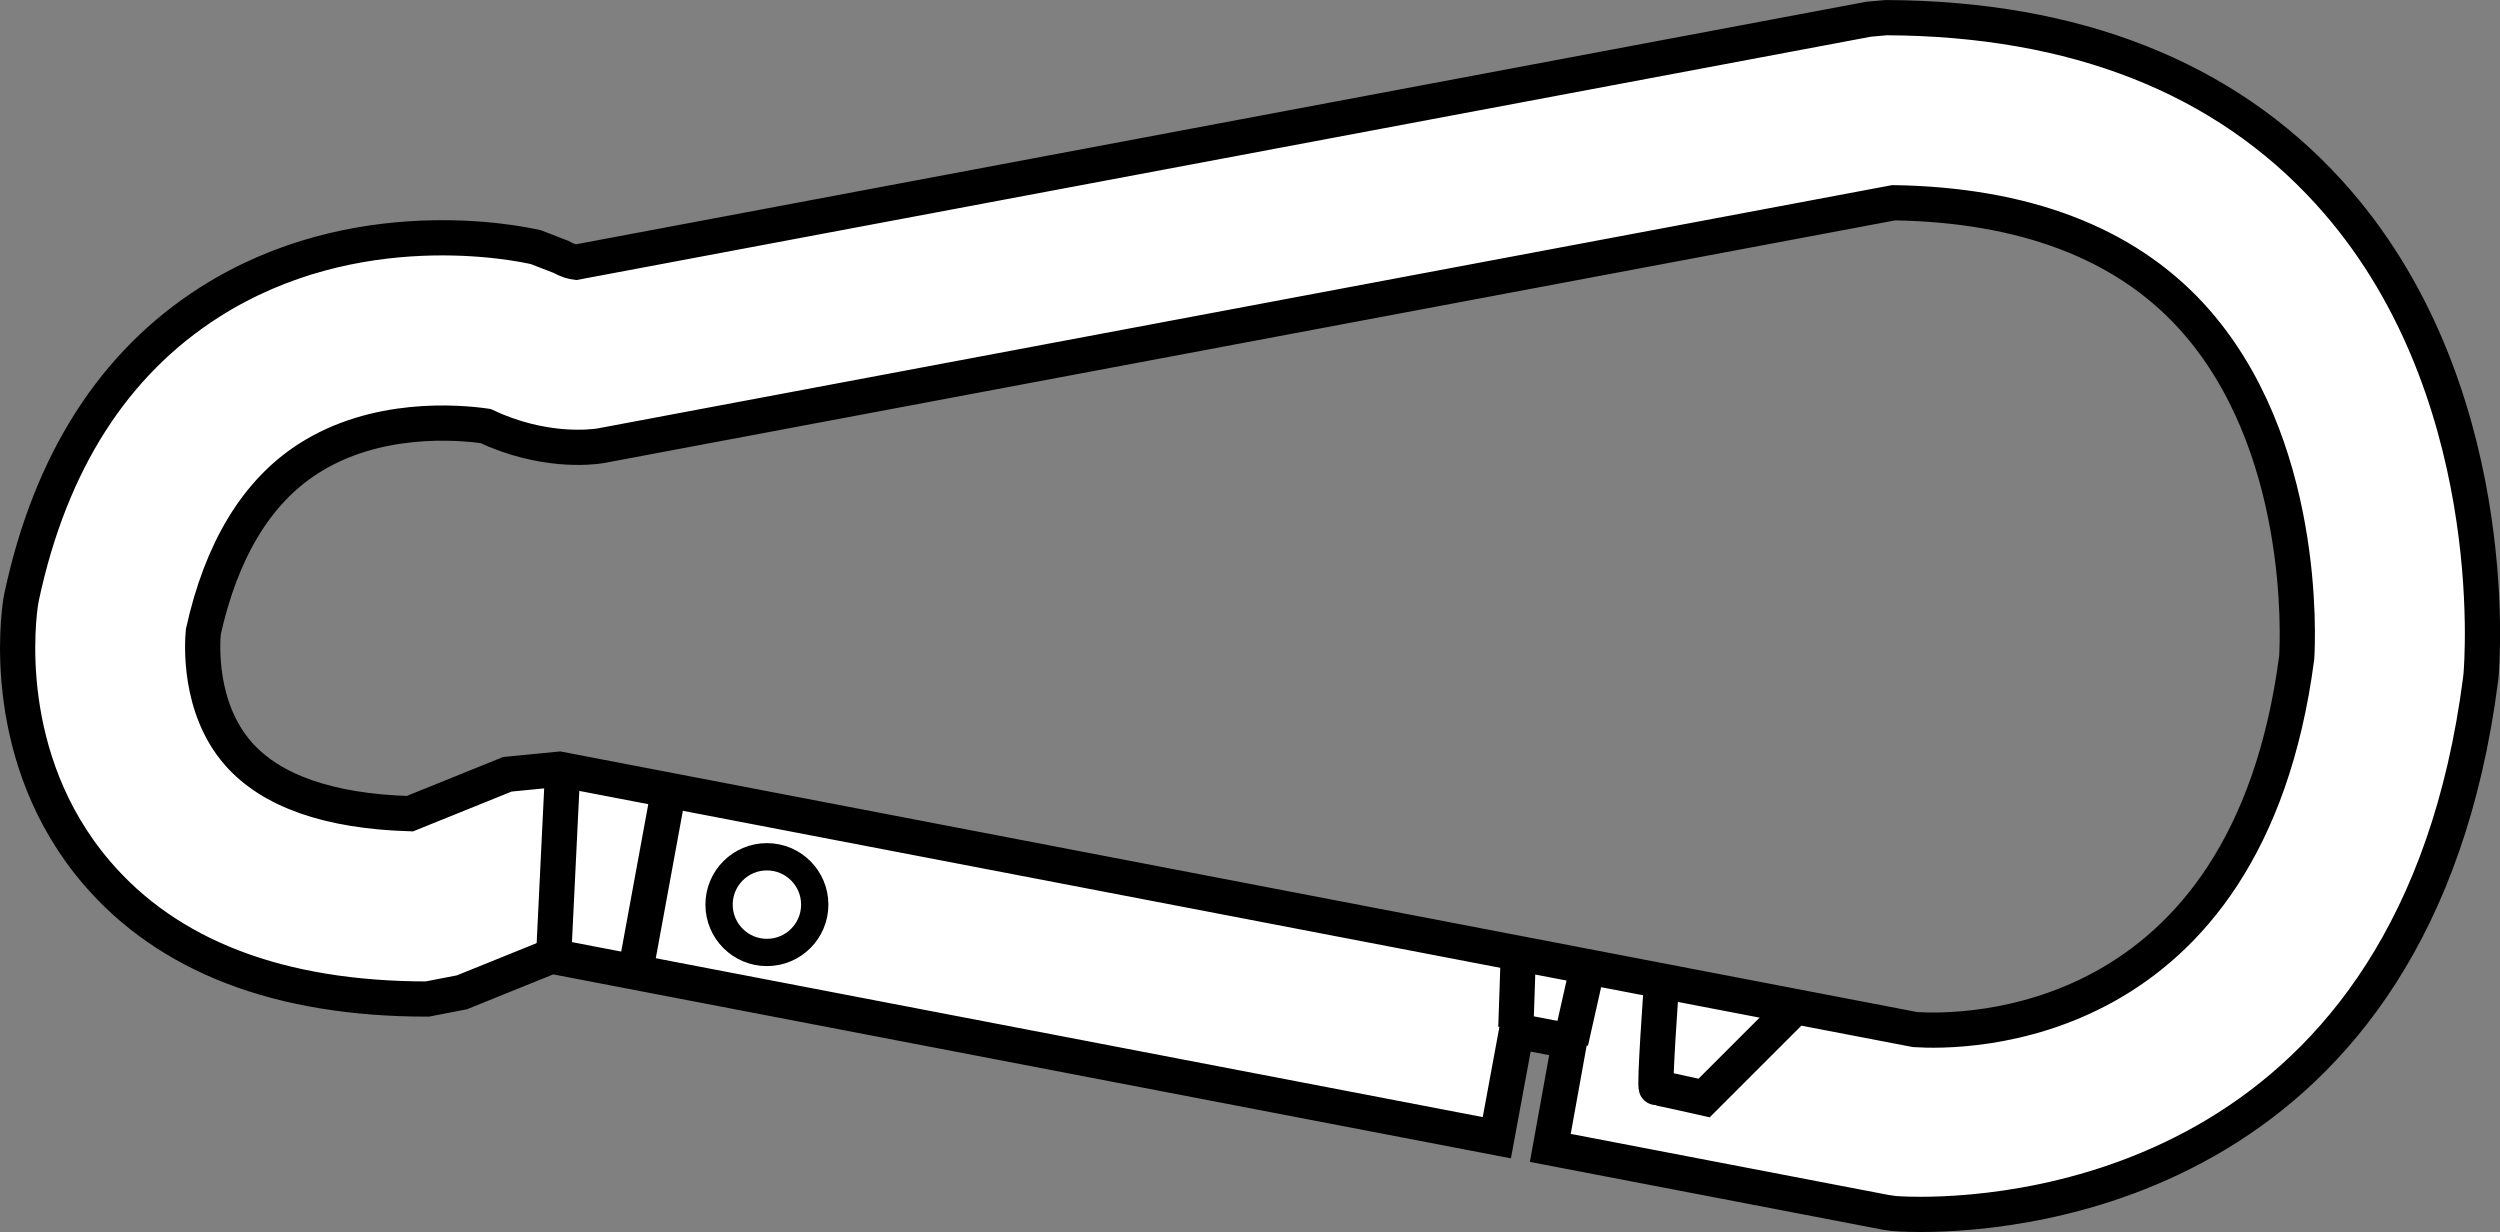 <?xml version="1.0" encoding="iso-8859-1"?>
<!-- Generator: Adobe Illustrator 27.2.0, SVG Export Plug-In . SVG Version: 6.00 Build 0)  -->
<svg version="1.1" id="image" xmlns="http://www.w3.org/2000/svg" xmlns:xlink="http://www.w3.org/1999/xlink" x="0px" y="0px"
	 width="56.8px" height="27.991px" viewBox="0 0 56.8 27.991" enable-background="new 0 0 56.8 27.991" xml:space="preserve">
<rect x="0" y="0" width="56.8" height="27.991" fill="#808080" stroke="none"/>
<g>
	<g>
		<path fill="#FFFFFF" stroke="#000000" stroke-width="0.8" stroke-miterlimit="10" d="M35.661,23.655l-1.205-0.232
			l-0.448,2.426l-21.479-4.126l-2.033,0.822l-0.788,0.153c-3.359,0-5.889-0.969-7.518-2.878
			c-2.211-2.592-1.774-5.802-1.717-6.16l0.02-0.108c0.652-3.05,2.09-5.3,4.274-6.689
			c3.319-2.11,7.004-1.341,7.413-1.246l0.557,0.216c0.159,0.089,0.284,0.117,0.347,0.125l29.369-5.521l0.398-0.036
			c4.294,0.019,7.677,1.351,10.055,3.96c3.994,4.381,3.486,10.713,3.463,10.98l-0.009,0.083
			C54.901,26.801,46.055,27.591,43.634,27.591c-0.375,0-0.595-0.019-0.611-0.021l-0.191-0.028l-7.609-1.462
			L35.661,23.655z M43.511,23.392c1.058,0.07,7.544,0.133,8.67-8.45c0.025-0.401,0.238-4.895-2.401-7.769
			c-1.52-1.655-3.792-2.519-6.755-2.567l-29.391,5.524c-0.22,0.034-1.309,0.157-2.605-0.451
			c-0.627-0.089-2.497-0.246-4.035,0.749c-1.166,0.753-1.964,2.074-2.374,3.924
			c-0.022,0.228-0.128,1.712,0.788,2.763c0.746,0.855,2.058,1.316,3.904,1.372l2.215-0.895l1.185-0.116
			L43.511,23.392z"/>
	</g>
</g>
<line fill="none" stroke="#000000" stroke-width="0.8" stroke-miterlimit="10" x1="12.791" y1="17.357" x2="12.572" y2="21.868"/>
<line fill="none" stroke="#000000" stroke-width="0.8" stroke-miterlimit="10" x1="15.199" y1="17.926" x2="14.411" y2="22.218"/>
<circle fill="none" stroke="#000000" stroke-width="0.62" stroke-miterlimit="10" cx="17.424" cy="20.553" r="1.087"/>
<line fill="none" stroke="#000000" stroke-width="0.8" stroke-miterlimit="10" x1="35.688" y1="23.672" x2="36.058" y2="22.027"/>
<line fill="none" stroke="#000000" stroke-width="0.8" stroke-miterlimit="10" x1="34.44" y1="23.343" x2="34.495" y2="21.739"/>
<path fill="none" stroke="#000000" stroke-width="0.8" stroke-miterlimit="10" d="M37.744,22.438c0,0-0.165,2.276-0.11,2.276
	s1.083,0.233,1.083,0.233l2.016-2.016"/>
</svg>
